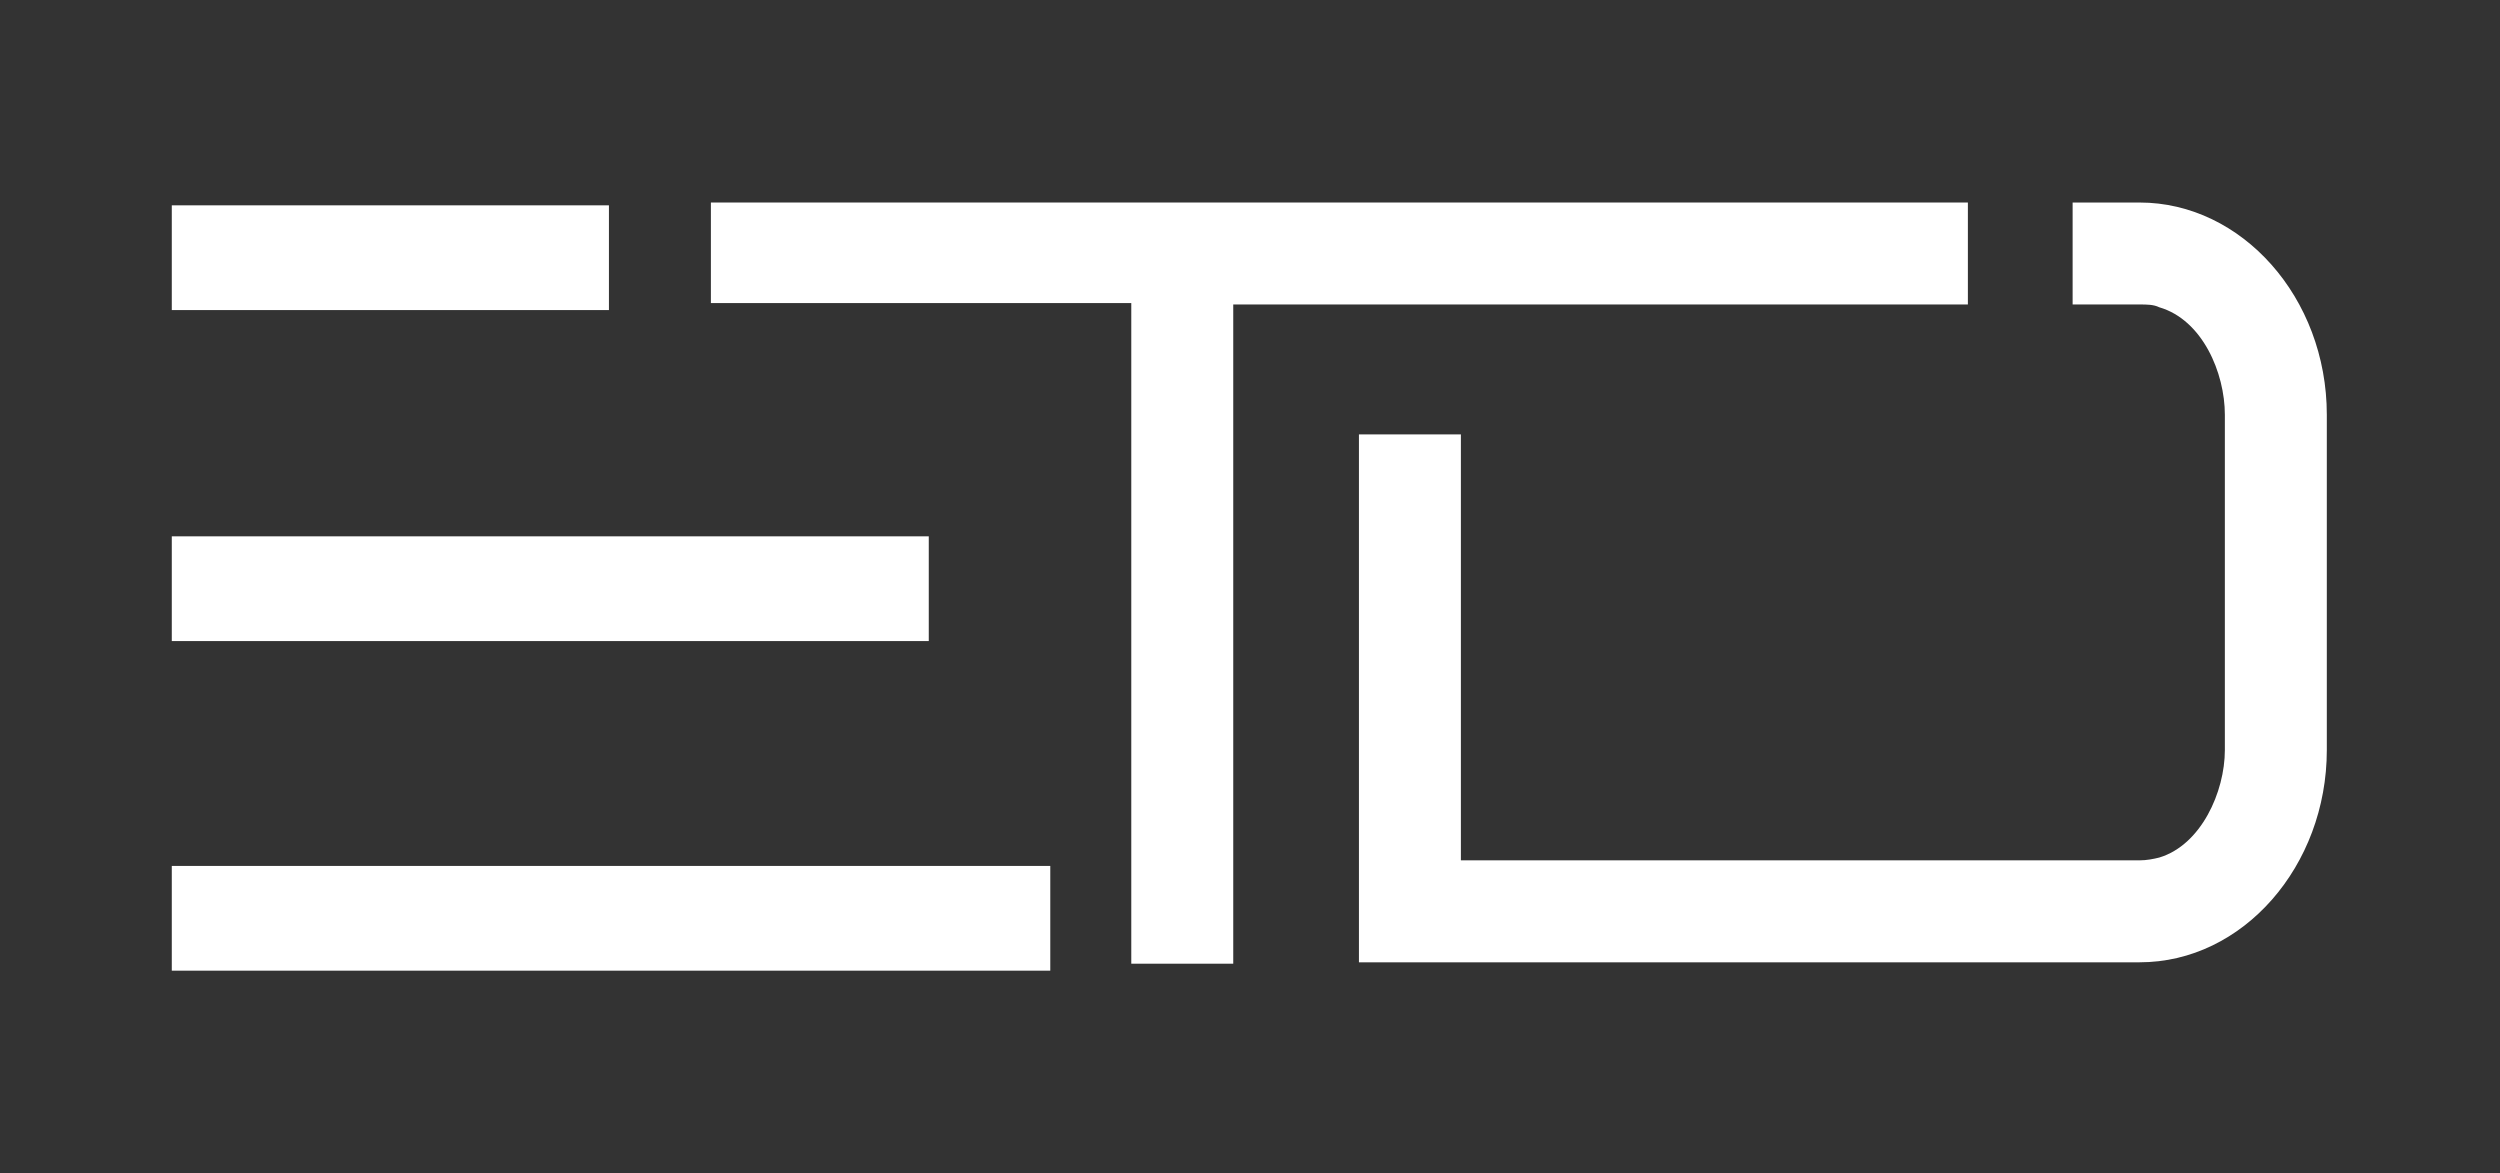 <?xml version="1.0" encoding="UTF-8"?> <svg xmlns="http://www.w3.org/2000/svg" id="Capa_1" version="1.1" viewBox="0 0 179 84"><rect x="0" y="0" width="179" height="84" fill="#333333" stroke="none"/><defs><style> .st0 { fill: #fff; } </style></defs><g><path class="st0" d="M153.2,14.5h-4.8v7.3h4.8c.5,0,1,0,1.4.2,3.1.9,4.7,4.7,4.7,7.7v.7c0,0,0,.2,0,.3v22c0,0,0,.2,0,.3v.7c0,3-1.7,6.8-4.7,7.7-.4.1-.9.2-1.4.2h-48.6v-30.5h-7.3v37.8h55.9c7.4,0,13.4-6.9,13.4-15.2v-24c0-8.4-6.1-15.2-13.4-15.2Z"></path><path class="st0" d="M50.9,14.5h90v7.3h-52.6v47.2h-7.3V21.7h-30.1v-7.3Z"></path></g><path class="st0" d="M43.6,14.7v7.5H12.3v-7.5h31.3ZM66.5,38.4v7.5H12.3v-7.5h54.2ZM75.2,62v7.5H12.3v-7.5h62.9Z"></path></svg> 